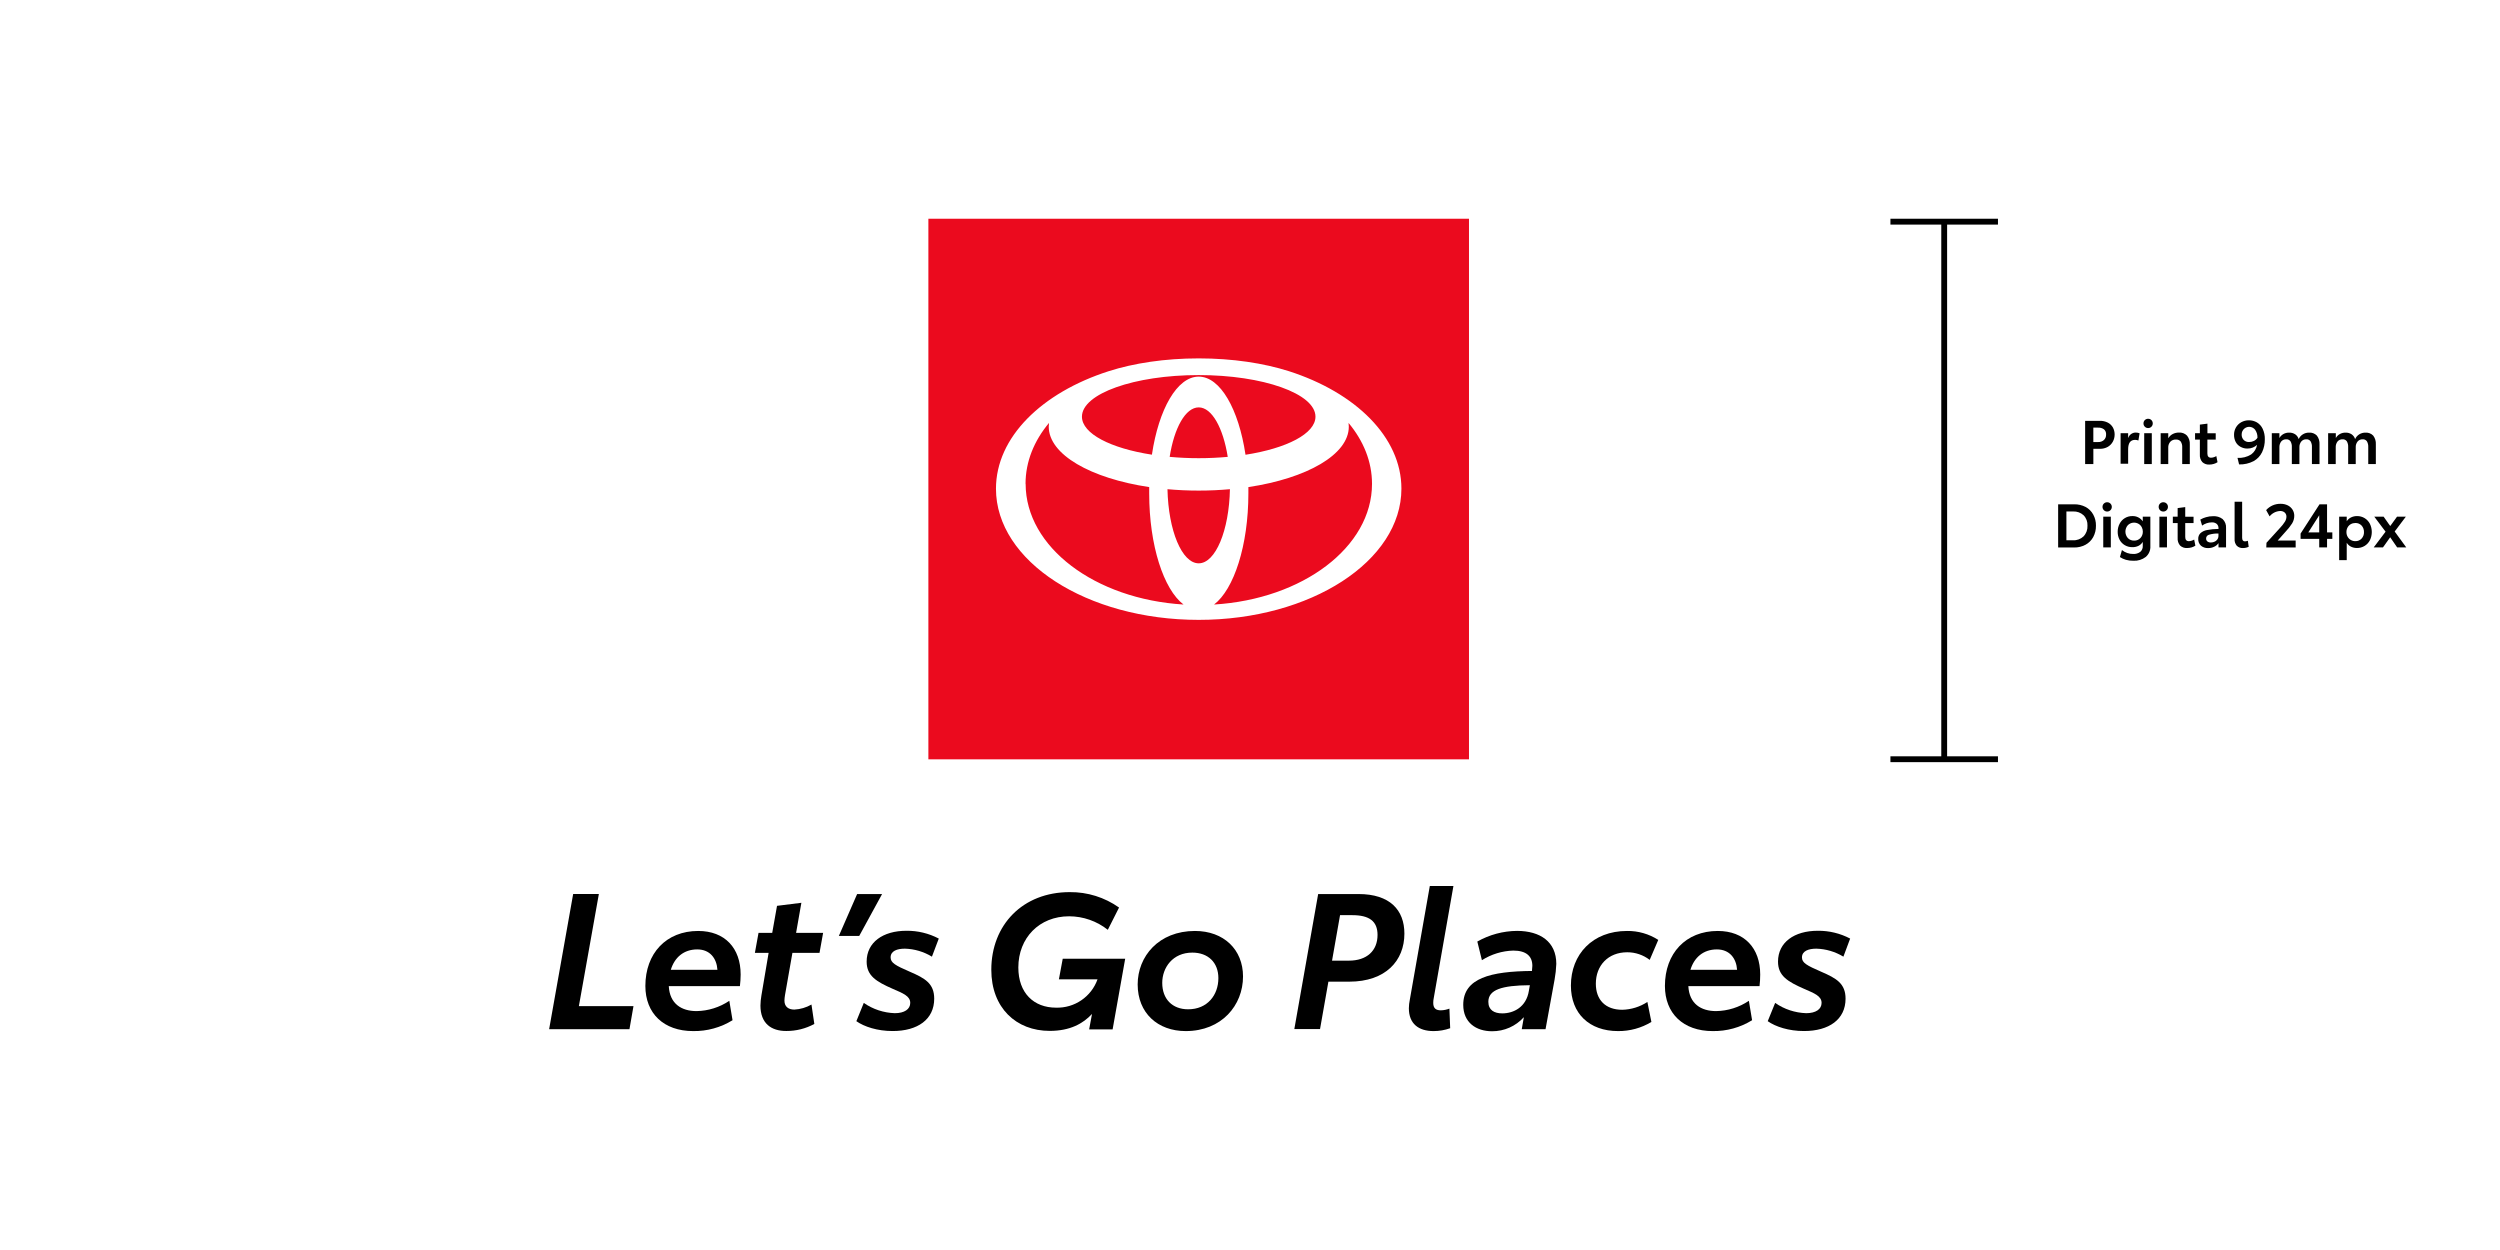<svg width="800" height="400" viewBox="0 0 800 400" fill="none" xmlns="http://www.w3.org/2000/svg">
<rect width="800" height="400" fill="white"/>
<g clip-path="url(#clip0_64_327)">
<path d="M202.712 321.967L201.428 329.339H175.724L183.411 286.086H191.635L185.24 321.967H202.712Z" fill="black"/>
<path d="M236.771 315.572H214.011C214.311 321.237 218.093 323.551 222.904 323.551C226.64 323.489 230.276 322.344 233.381 320.261L234.411 326.472C230.63 328.809 226.256 330.015 221.805 329.946C212.366 329.946 206.517 324.281 206.517 315.511C206.517 305.095 213.158 297.908 223.427 297.908C231.952 297.908 237.009 303.389 237.009 311.852C237.002 313.097 236.917 314.335 236.771 315.572ZM214.657 310.33H229.576C229.338 306.679 227.201 303.812 223.12 303.812C218.8 303.812 215.871 306.371 214.657 310.33Z" fill="black"/>
<path d="M243.343 321.783C243.359 320.699 243.466 319.623 243.651 318.555L245.957 304.911H241.568L242.729 298.516H247.11L248.647 289.868L256.441 288.892L254.75 298.516H263.398L262.245 304.911H253.574L251.199 318.432C251.099 319.016 251.038 319.608 251.022 320.2C251.022 322.09 252.237 323.067 254.189 323.067C256.119 322.967 257.994 322.413 259.67 321.452L260.585 327.663C257.84 329.162 254.758 329.931 251.63 329.915C246.818 329.946 243.343 327.51 243.343 321.783Z" fill="black"/>
<path d="M274.282 286.094H282.269L274.951 299.499H268.433L274.282 286.094Z" fill="black"/>
<path d="M274.036 326.779L276.411 320.93C279.332 322.967 282.784 324.104 286.342 324.22C289.417 324.22 291.277 322.944 291.277 320.93C291.277 318.739 288.971 317.855 285.674 316.425C280.431 314.119 277.326 312.282 277.326 307.716C277.326 301.567 282.499 297.847 290.055 297.847C293.66 297.808 297.219 298.669 300.409 300.345L298.218 306.133C295.605 304.542 292.63 303.658 289.571 303.573C287.073 303.573 284.997 304.304 284.997 306.371C284.997 308.078 286.458 308.931 291.216 310.983C295.974 313.036 298.948 314.704 298.948 319.577C298.948 326.218 293.652 329.931 285.674 329.931C280.8 329.946 276.534 328.547 274.036 326.779Z" fill="black"/>
<path d="M360.057 306.802L356.037 329.4H348.527L349.442 324.466C346.582 327.54 342.439 329.885 335.921 329.885C325.16 329.885 317.219 322.513 317.219 310.33C317.219 295.956 327.273 285.479 342.316 285.479C347.966 285.425 353.485 287.147 358.097 290.414L354.499 297.539C350.979 294.749 346.621 293.227 342.132 293.212C332.569 293.212 325.867 300.13 325.867 309.6C325.867 317.763 330.802 322.452 337.927 322.452C343.853 322.629 349.219 318.97 351.209 313.382H338.849L340.072 306.802H360.057Z" fill="black"/>
<path d="M364.054 315.026C364.054 306.072 370.757 297.908 382.394 297.908C391.618 297.908 397.768 303.873 397.768 312.467C397.768 321.691 390.942 329.946 379.427 329.946C370.457 329.946 364.054 324.158 364.054 315.026ZM389.881 312.997C389.881 308.001 386.591 304.834 381.541 304.834C375.261 304.834 371.918 309.646 371.918 314.519C371.918 319.7 375.146 322.974 380.196 322.974C386.353 322.99 389.881 318.432 389.881 312.997Z" fill="black"/>
<path d="M449.406 298.762C449.406 307.409 443.434 314.135 431.727 314.135H425.086L422.411 329.301H414.186L421.811 286.094H434.725C444.771 286.094 449.406 291.206 449.406 298.762ZM440.812 299.184C440.812 294.741 438.13 292.851 432.711 292.851H428.814L426.254 307.409H431.635C437.4 307.409 440.812 304.242 440.812 299.161V299.184Z" fill="black"/>
<path d="M450.836 322.636C450.851 321.714 450.951 320.799 451.143 319.9L457.539 283.527H465.095L458.815 319.285C458.692 319.823 458.638 320.376 458.638 320.93C458.638 322.698 459.545 323.305 461.075 323.305C462.012 323.282 462.935 323.097 463.811 322.759L464.057 329.031C462.35 329.639 460.56 329.946 458.753 329.946C453.941 329.946 450.836 327.602 450.836 322.636Z" fill="black"/>
<path d="M498.016 308.447C497.955 310.122 497.77 311.79 497.471 313.443L494.573 329.339H486.963L487.632 325.496C485.041 328.386 481.344 330.023 477.462 330C472.343 330 468.238 327.194 468.238 321.545C468.238 312.959 477.07 310.83 490.23 310.707C490.291 310.038 490.353 309.423 490.353 309.062C490.353 305.987 488.4 304.188 484.257 304.188C480.691 304.288 477.224 305.349 474.211 307.263L472.743 301.29C476.632 299.092 481.013 297.916 485.479 297.885C492.905 297.908 498.016 301.375 498.016 308.447ZM489.246 317.033C489.369 316.487 489.43 315.88 489.553 315.265C480.537 315.326 476.271 316.725 476.271 320.569C476.271 323.243 478.162 324.281 480.721 324.281C484.373 324.281 488.423 322.275 489.246 317.033Z" fill="black"/>
<path d="M502.69 315.388C502.69 305.395 509.608 297.908 520.654 297.908C524.189 297.855 527.671 298.854 530.646 300.768L527.902 307.163C525.842 305.58 523.313 304.719 520.715 304.726C514.566 304.726 510.669 308.992 510.669 314.78C510.669 319.954 513.743 323.128 519.124 323.128C521.983 323.059 524.766 322.198 527.164 320.63L528.448 327.025C525.235 328.97 521.545 329.977 517.786 329.946C508.532 329.946 502.69 324.281 502.69 315.388Z" fill="black"/>
<path d="M563.053 315.572H540.27C540.57 321.237 544.351 323.551 549.163 323.551C552.899 323.489 556.535 322.344 559.64 320.261L560.67 326.472C556.888 328.809 552.515 330.015 548.064 329.946C538.625 329.946 532.775 324.281 532.775 315.511C532.775 305.095 539.417 297.908 549.686 297.908C558.21 297.908 563.268 303.389 563.268 311.852C563.268 313.097 563.191 314.335 563.053 315.572ZM540.939 310.33H555.866C555.62 306.679 553.483 303.812 549.402 303.812C545.082 303.812 542.153 306.371 540.939 310.33Z" fill="black"/>
<path d="M565.674 326.779L568.049 320.93C570.97 322.967 574.422 324.104 577.981 324.22C581.055 324.22 582.908 322.944 582.908 320.93C582.908 318.739 580.602 317.855 577.304 316.425C572.07 314.119 568.964 312.282 568.964 307.716C568.964 301.567 574.137 297.847 581.693 297.847C585.298 297.808 588.857 298.669 592.047 300.345L589.887 306.133C587.274 304.542 584.299 303.658 581.24 303.573C578.742 303.573 576.628 304.304 576.628 306.371C576.628 308.078 578.096 308.931 582.846 310.983C587.597 313.036 590.579 314.704 590.579 319.577C590.579 326.218 585.283 329.931 577.296 329.931C572.431 329.946 568.172 328.547 565.674 326.779Z" fill="black"/>
<path d="M470.076 70H297.081V242.995H470.076V70Z" fill="#EB0A1E"/>
<path d="M412.433 118.772C404.401 116.22 394.408 114.682 383.586 114.682C372.763 114.682 362.762 116.22 354.738 118.795C333.377 125.659 318.71 139.91 318.71 156.39C318.71 179.565 347.751 198.359 383.586 198.359C419.421 198.359 448.453 179.542 448.453 156.367C448.453 139.887 433.779 125.62 412.433 118.772ZM383.586 180.265C378.205 180.265 373.87 169.757 373.593 156.544C376.806 156.836 380.142 156.99 383.586 156.99C387.029 156.99 390.334 156.836 393.578 156.544C393.317 169.757 388.966 180.265 383.586 180.265ZM374.292 146.197C375.745 136.927 379.358 130.363 383.586 130.363C387.813 130.363 391.418 136.974 392.879 146.197C389.904 146.467 386.791 146.62 383.586 146.62C380.38 146.62 377.267 146.467 374.292 146.197ZM398.559 145.498C396.384 130.947 390.504 120.516 383.586 120.516C376.668 120.516 370.78 130.947 368.612 145.498C355.445 143.469 346.221 138.788 346.221 133.33C346.221 125.982 362.947 120.025 383.586 120.025C404.224 120.025 420.95 125.982 420.95 133.33C420.95 138.788 411.726 143.469 398.559 145.521M328.173 154.83C328.173 147.719 330.909 141.063 335.683 135.336C335.629 135.736 335.598 136.136 335.598 136.535C335.598 145.475 349.026 153.069 367.743 155.867V157.904C367.743 174.523 372.355 188.597 378.728 193.447C350.418 191.718 328.203 175.092 328.203 154.83M388.497 193.447C394.869 188.597 399.481 174.523 399.481 157.904V155.867C418.191 153.069 431.619 145.475 431.619 136.535C431.619 136.136 431.588 135.736 431.535 135.336C436.308 141.063 439.045 147.719 439.045 154.83C439.045 175.092 416.83 191.725 388.52 193.447" fill="white"/>
<path d="M674.532 135.252C675.208 135.605 675.77 136.159 676.146 136.828C676.508 137.512 676.692 138.28 676.684 139.057C676.684 139.833 676.5 140.602 676.131 141.293C675.762 141.993 675.201 142.577 674.517 142.984C673.733 143.423 672.849 143.646 671.949 143.622H669.874V148.503H667.245V134.668H671.949C672.849 134.645 673.733 134.844 674.532 135.252ZM673.248 140.817C673.733 140.363 673.986 139.718 673.948 139.057C674.002 138.419 673.756 137.796 673.271 137.381C672.726 136.997 672.072 136.804 671.404 136.843H669.866V141.455H671.404C672.08 141.486 672.741 141.255 673.248 140.817Z" fill="black"/>
<path d="M684.671 138.649L684.287 140.955C683.956 140.832 683.61 140.771 683.257 140.755C681.719 140.755 681.004 141.77 681.004 143.792V148.404H678.591V138.634H681.004V140.21C681.335 139.157 682.303 138.426 683.41 138.419C683.841 138.419 684.264 138.503 684.671 138.649Z" fill="black"/>
<path d="M686.339 136.543C686.062 136.266 685.908 135.882 685.916 135.49C685.908 135.098 686.062 134.714 686.339 134.437C686.623 134.153 687.007 133.999 687.407 134.007C688.214 133.999 688.875 134.644 688.883 135.452C688.883 135.467 688.883 135.475 688.883 135.49C688.891 135.882 688.737 136.266 688.46 136.543C688.183 136.827 687.807 136.989 687.407 136.981C687.007 136.989 686.615 136.835 686.339 136.543ZM686.146 138.634H688.575V148.503H686.146V138.634Z" fill="black"/>
<path d="M699.852 139.402C700.49 140.202 700.805 141.209 700.736 142.223V148.503H698.307V143.2C698.361 142.523 698.192 141.847 697.823 141.27C697.438 140.832 696.87 140.609 696.285 140.655C695.617 140.617 694.963 140.871 694.502 141.355C694.041 141.878 693.803 142.562 693.841 143.253V148.503H691.412V138.634H693.841V140.248C694.179 139.672 694.664 139.203 695.255 138.895C695.878 138.572 696.562 138.411 697.262 138.419C698.23 138.349 699.176 138.711 699.852 139.402Z" fill="black"/>
<path d="M704.725 147.85C704.164 147.174 703.887 146.305 703.956 145.429V140.671H702.419V138.634H703.956V135.874L706.378 135.567V138.642H709.029V140.678H706.362V145.106C706.362 146.013 706.754 146.467 707.531 146.467C708.13 146.443 708.714 146.267 709.222 145.944L709.606 147.904C709.245 148.142 708.845 148.327 708.422 148.45C707.946 148.596 707.446 148.673 706.946 148.665C706.124 148.711 705.317 148.419 704.725 147.85Z" fill="black"/>
<path d="M722.197 135.159C723.004 135.644 723.649 136.351 724.049 137.204C724.541 138.257 724.779 139.418 724.741 140.579C724.772 142.008 724.464 143.43 723.857 144.722C723.265 145.936 722.312 146.935 721.121 147.581C719.699 148.311 718.107 148.673 716.509 148.619L716.001 146.52C717.531 146.62 719.061 146.244 720.36 145.429C721.374 144.691 722.051 143.592 722.258 142.354C721.866 142.723 721.405 143.015 720.905 143.215C720.36 143.438 719.775 143.546 719.184 143.538C718.407 143.553 717.646 143.361 716.97 142.984C716.316 142.631 715.786 142.101 715.433 141.447C715.064 140.74 714.879 139.941 714.894 139.141C714.879 138.311 715.094 137.496 715.502 136.781C715.901 136.082 716.493 135.505 717.2 135.113C717.954 134.698 718.799 134.483 719.652 134.498C720.544 134.491 721.42 134.714 722.197 135.159ZM721.259 141.094C721.72 140.863 722.104 140.517 722.389 140.087C722.427 139.164 722.158 138.25 721.62 137.496C720.79 136.459 719.283 136.282 718.238 137.112C717.654 137.581 717.316 138.288 717.331 139.034C717.3 139.679 717.539 140.317 717.984 140.786C718.438 141.24 719.068 141.478 719.706 141.447C720.244 141.447 720.775 141.332 721.259 141.094Z" fill="black"/>
<path d="M741.398 139.387C742.013 140.194 742.313 141.193 742.244 142.208V148.503H739.815V143.123C739.861 142.454 739.715 141.785 739.377 141.201C739.054 140.763 738.531 140.525 737.993 140.579C737.386 140.556 736.802 140.809 736.41 141.278C735.994 141.801 735.779 142.454 735.81 143.123V148.503H733.389V143.123C733.435 142.454 733.289 141.785 732.951 141.201C732.635 140.771 732.113 140.532 731.582 140.579C730.967 140.548 730.376 140.809 729.984 141.278C729.568 141.831 729.369 142.508 729.407 143.2V148.503H726.978V138.634H729.407V140.171C729.714 139.633 730.16 139.187 730.698 138.888C731.244 138.588 731.867 138.434 732.489 138.442C733.189 138.411 733.881 138.595 734.472 138.98C735.003 139.349 735.395 139.894 735.579 140.517C735.864 139.879 736.333 139.341 736.925 138.98C737.516 138.618 738.201 138.426 738.9 138.442C739.83 138.373 740.745 138.718 741.398 139.387Z" fill="black"/>
<path d="M759.423 139.387C760.038 140.194 760.338 141.194 760.269 142.208V148.503H757.84V143.123C757.886 142.454 757.74 141.785 757.401 141.201C757.079 140.763 756.556 140.525 756.018 140.579C755.411 140.556 754.826 140.809 754.434 141.278C754.019 141.801 753.804 142.454 753.835 143.123V148.503H751.414V143.123C751.46 142.454 751.314 141.785 750.975 141.201C750.66 140.771 750.138 140.532 749.607 140.579C748.992 140.548 748.4 140.809 748.008 141.278C747.593 141.831 747.393 142.508 747.432 143.2V148.503H745.003V138.634H747.463V140.171C747.77 139.633 748.216 139.187 748.754 138.888C749.3 138.588 749.922 138.434 750.545 138.442C751.244 138.411 751.936 138.595 752.528 138.98C753.059 139.356 753.451 139.894 753.635 140.517C753.919 139.879 754.381 139.349 754.973 138.98C755.572 138.618 756.256 138.426 756.956 138.442C757.878 138.38 758.777 138.726 759.423 139.387Z" fill="black"/>
<path d="M667.391 162.224C668.421 162.778 669.267 163.615 669.828 164.645C670.427 165.745 670.735 166.974 670.704 168.227C670.727 169.496 670.427 170.749 669.828 171.871C669.259 172.909 668.398 173.762 667.36 174.323C666.238 174.922 664.978 175.222 663.709 175.199H658.605V161.379H663.709C664.985 161.348 666.254 161.64 667.391 162.224ZM666.746 171.633C667.614 170.71 668.06 169.473 667.991 168.212C668.06 166.974 667.606 165.768 666.746 164.884C665.831 164.046 664.624 163.608 663.387 163.669H661.25V172.893H663.363C664.616 172.955 665.839 172.493 666.753 171.633H666.746Z" fill="black"/>
<path d="M673.233 163.254C672.949 162.97 672.795 162.593 672.803 162.193C672.803 161.801 672.949 161.425 673.233 161.148C673.517 160.864 673.902 160.71 674.301 160.717C675.109 160.717 675.77 161.371 675.777 162.178V162.193C675.777 162.593 675.631 162.97 675.347 163.254C675.078 163.538 674.693 163.7 674.301 163.692C673.902 163.708 673.51 163.546 673.233 163.254ZM673.041 165.337H675.462V175.168H673.041V165.337Z" fill="black"/>
<path d="M688.114 165.337V174.746C688.199 176.075 687.645 177.374 686.623 178.235C685.508 179.081 684.133 179.511 682.734 179.442C681.903 179.458 681.073 179.358 680.274 179.135C679.605 178.935 678.959 178.643 678.375 178.258L679.021 176.022C680.051 176.852 681.335 177.29 682.649 177.267C683.448 177.313 684.233 177.075 684.878 176.606C685.432 176.137 685.731 175.43 685.685 174.699V173.4C685.362 173.939 684.894 174.377 684.332 174.661C683.718 174.961 683.049 175.107 682.365 175.091C681.519 175.107 680.681 174.892 679.951 174.469C679.244 174.061 678.66 173.454 678.275 172.732C677.853 171.94 677.645 171.056 677.66 170.157C677.653 169.265 677.86 168.389 678.275 167.597C679.059 166.067 680.643 165.114 682.365 165.145C683.687 165.099 684.94 165.729 685.685 166.821V165.337H688.114ZM684.94 172.171C685.455 171.609 685.731 170.864 685.708 170.103C685.708 169.603 685.585 169.119 685.347 168.681C685.116 168.25 684.778 167.889 684.356 167.635C683.241 166.982 681.834 167.151 680.912 168.051C679.867 169.234 679.867 171.002 680.912 172.186C681.435 172.732 682.172 173.024 682.926 172.993C683.687 173.024 684.417 172.724 684.94 172.171Z" fill="black"/>
<path d="M691.196 163.254C690.92 162.97 690.766 162.593 690.774 162.193C690.766 161.801 690.92 161.425 691.196 161.148C691.481 160.864 691.865 160.71 692.265 160.717C692.657 160.717 693.041 160.864 693.318 161.148C693.595 161.425 693.748 161.801 693.741 162.193C693.748 162.593 693.595 162.97 693.318 163.254C693.041 163.538 692.665 163.7 692.265 163.692C691.865 163.7 691.473 163.546 691.196 163.254ZM691.004 165.337H693.433V175.168H691.004V165.337Z" fill="black"/>
<path d="M697.615 174.561C697.054 173.885 696.777 173.016 696.846 172.14V167.382H695.309V165.337H696.846V162.585L699.275 162.27V165.345H701.935V167.389H699.275V171.817C699.275 172.724 699.667 173.178 700.444 173.178C701.043 173.154 701.627 172.97 702.135 172.655L702.519 174.615C702.15 174.853 701.75 175.038 701.335 175.161C700.859 175.299 700.359 175.368 699.86 175.368C699.029 175.422 698.222 175.13 697.615 174.561Z" fill="black"/>
<path d="M711.228 166.09C712.012 166.836 712.419 167.897 712.335 168.973V175.168H709.921V173.808C709.575 174.3 709.107 174.692 708.561 174.945C707.954 175.245 707.277 175.399 706.601 175.384C705.763 175.43 704.94 175.153 704.295 174.615C703.711 174.054 703.395 173.27 703.434 172.463C703.403 171.786 703.649 171.118 704.126 170.633C704.717 170.103 705.448 169.749 706.232 169.619C707.446 169.38 708.684 169.257 709.921 169.257V169.065C709.944 168.543 709.752 168.035 709.376 167.666C708.914 167.297 708.338 167.113 707.746 167.159C706.639 167.174 705.563 167.536 704.671 168.189L704.103 166.267C704.679 165.929 705.294 165.675 705.932 165.499C706.655 165.283 707.408 165.183 708.161 165.183C709.26 165.107 710.344 165.429 711.228 166.09ZM709.183 173.008C709.675 172.616 709.944 172.017 709.906 171.387V170.725C708.868 170.687 707.831 170.825 706.831 171.125C706.301 171.287 705.94 171.779 705.955 172.332C705.94 172.686 706.093 173.024 706.355 173.254C706.685 173.5 707.085 173.616 707.492 173.593C708.107 173.593 708.699 173.4 709.183 173.024V173.008Z" fill="black"/>
<path d="M715.763 174.638C715.256 174.031 715.002 173.247 715.071 172.455V160.564H717.485V172.094C717.485 172.862 717.785 173.239 718.4 173.239C718.715 173.224 719.022 173.154 719.314 173.047L719.583 174.969C718.999 175.245 718.361 175.384 717.715 175.376C716.993 175.414 716.286 175.145 715.763 174.638Z" fill="black"/>
<path d="M725.272 173.693L729.661 168.873C730.237 168.273 730.752 167.612 731.198 166.905C731.482 166.444 731.644 165.914 731.659 165.368C731.682 164.868 731.49 164.384 731.129 164.03C730.706 163.661 730.153 163.485 729.592 163.523C728.293 163.6 727.086 164.223 726.271 165.237L725.164 163.231C726.34 161.924 728.016 161.186 729.776 161.217C730.575 161.202 731.359 161.371 732.082 161.717C732.712 162.024 733.243 162.509 733.619 163.1C733.981 163.692 734.173 164.369 734.165 165.06C734.165 165.914 733.927 166.752 733.481 167.482C732.874 168.42 732.182 169.303 731.406 170.111L728.861 172.97H734.611V175.199H725.21L725.272 173.693Z" fill="black"/>
<path d="M742.151 172.447H736.187V170.741L742.244 161.379H744.657V170.372H746.348V172.447H744.657V175.168H742.151V172.447ZM742.151 170.372V164.891L738.654 170.372H742.151Z" fill="black"/>
<path d="M756.687 165.806C757.402 166.244 757.986 166.874 758.37 167.62C759.177 169.28 759.177 171.217 758.37 172.878C757.978 173.631 757.394 174.261 756.671 174.699C755.926 175.145 755.073 175.376 754.204 175.361C753.543 175.361 752.897 175.222 752.305 174.93C751.744 174.646 751.275 174.215 750.953 173.677V179.25H748.531V165.337H750.953V166.798C751.291 166.267 751.767 165.844 752.328 165.575C752.928 165.283 753.589 165.137 754.258 165.145C755.111 165.13 755.957 165.36 756.687 165.806ZM755.703 172.355C756.233 171.786 756.51 171.033 756.472 170.257C756.495 169.488 756.218 168.735 755.703 168.166C755.188 167.628 754.465 167.328 753.72 167.359C753.212 167.359 752.72 167.474 752.275 167.72C751.844 167.958 751.483 168.312 751.245 168.742C750.983 169.211 750.845 169.742 750.86 170.28C750.86 170.802 750.983 171.317 751.245 171.771C751.483 172.201 751.844 172.563 752.275 172.801C752.705 173.047 753.197 173.178 753.697 173.17C754.465 173.201 755.211 172.893 755.734 172.332L755.703 172.355Z" fill="black"/>
<path d="M763.382 170.141L759.769 165.337H762.759L764.873 168.335L767.048 165.337H769.869L766.295 170.08L770 175.168H767.087L764.857 171.925L762.551 175.168H759.584L763.382 170.141Z" fill="black"/>
<path d="M623.078 70.546H621.21V243.057H623.078V70.546Z" fill="black"/>
<path d="M639.35 242.019H604.938V243.887H639.35V242.019Z" fill="black"/>
<path d="M639.35 70H604.938V71.868H639.35V70Z" fill="black"/>
</g>
<defs>
<clipPath id="clip0_64_327">
<rect width="594.276" height="260" fill="white" transform="translate(175.724 70)"/>
</clipPath>
</defs>
</svg>
